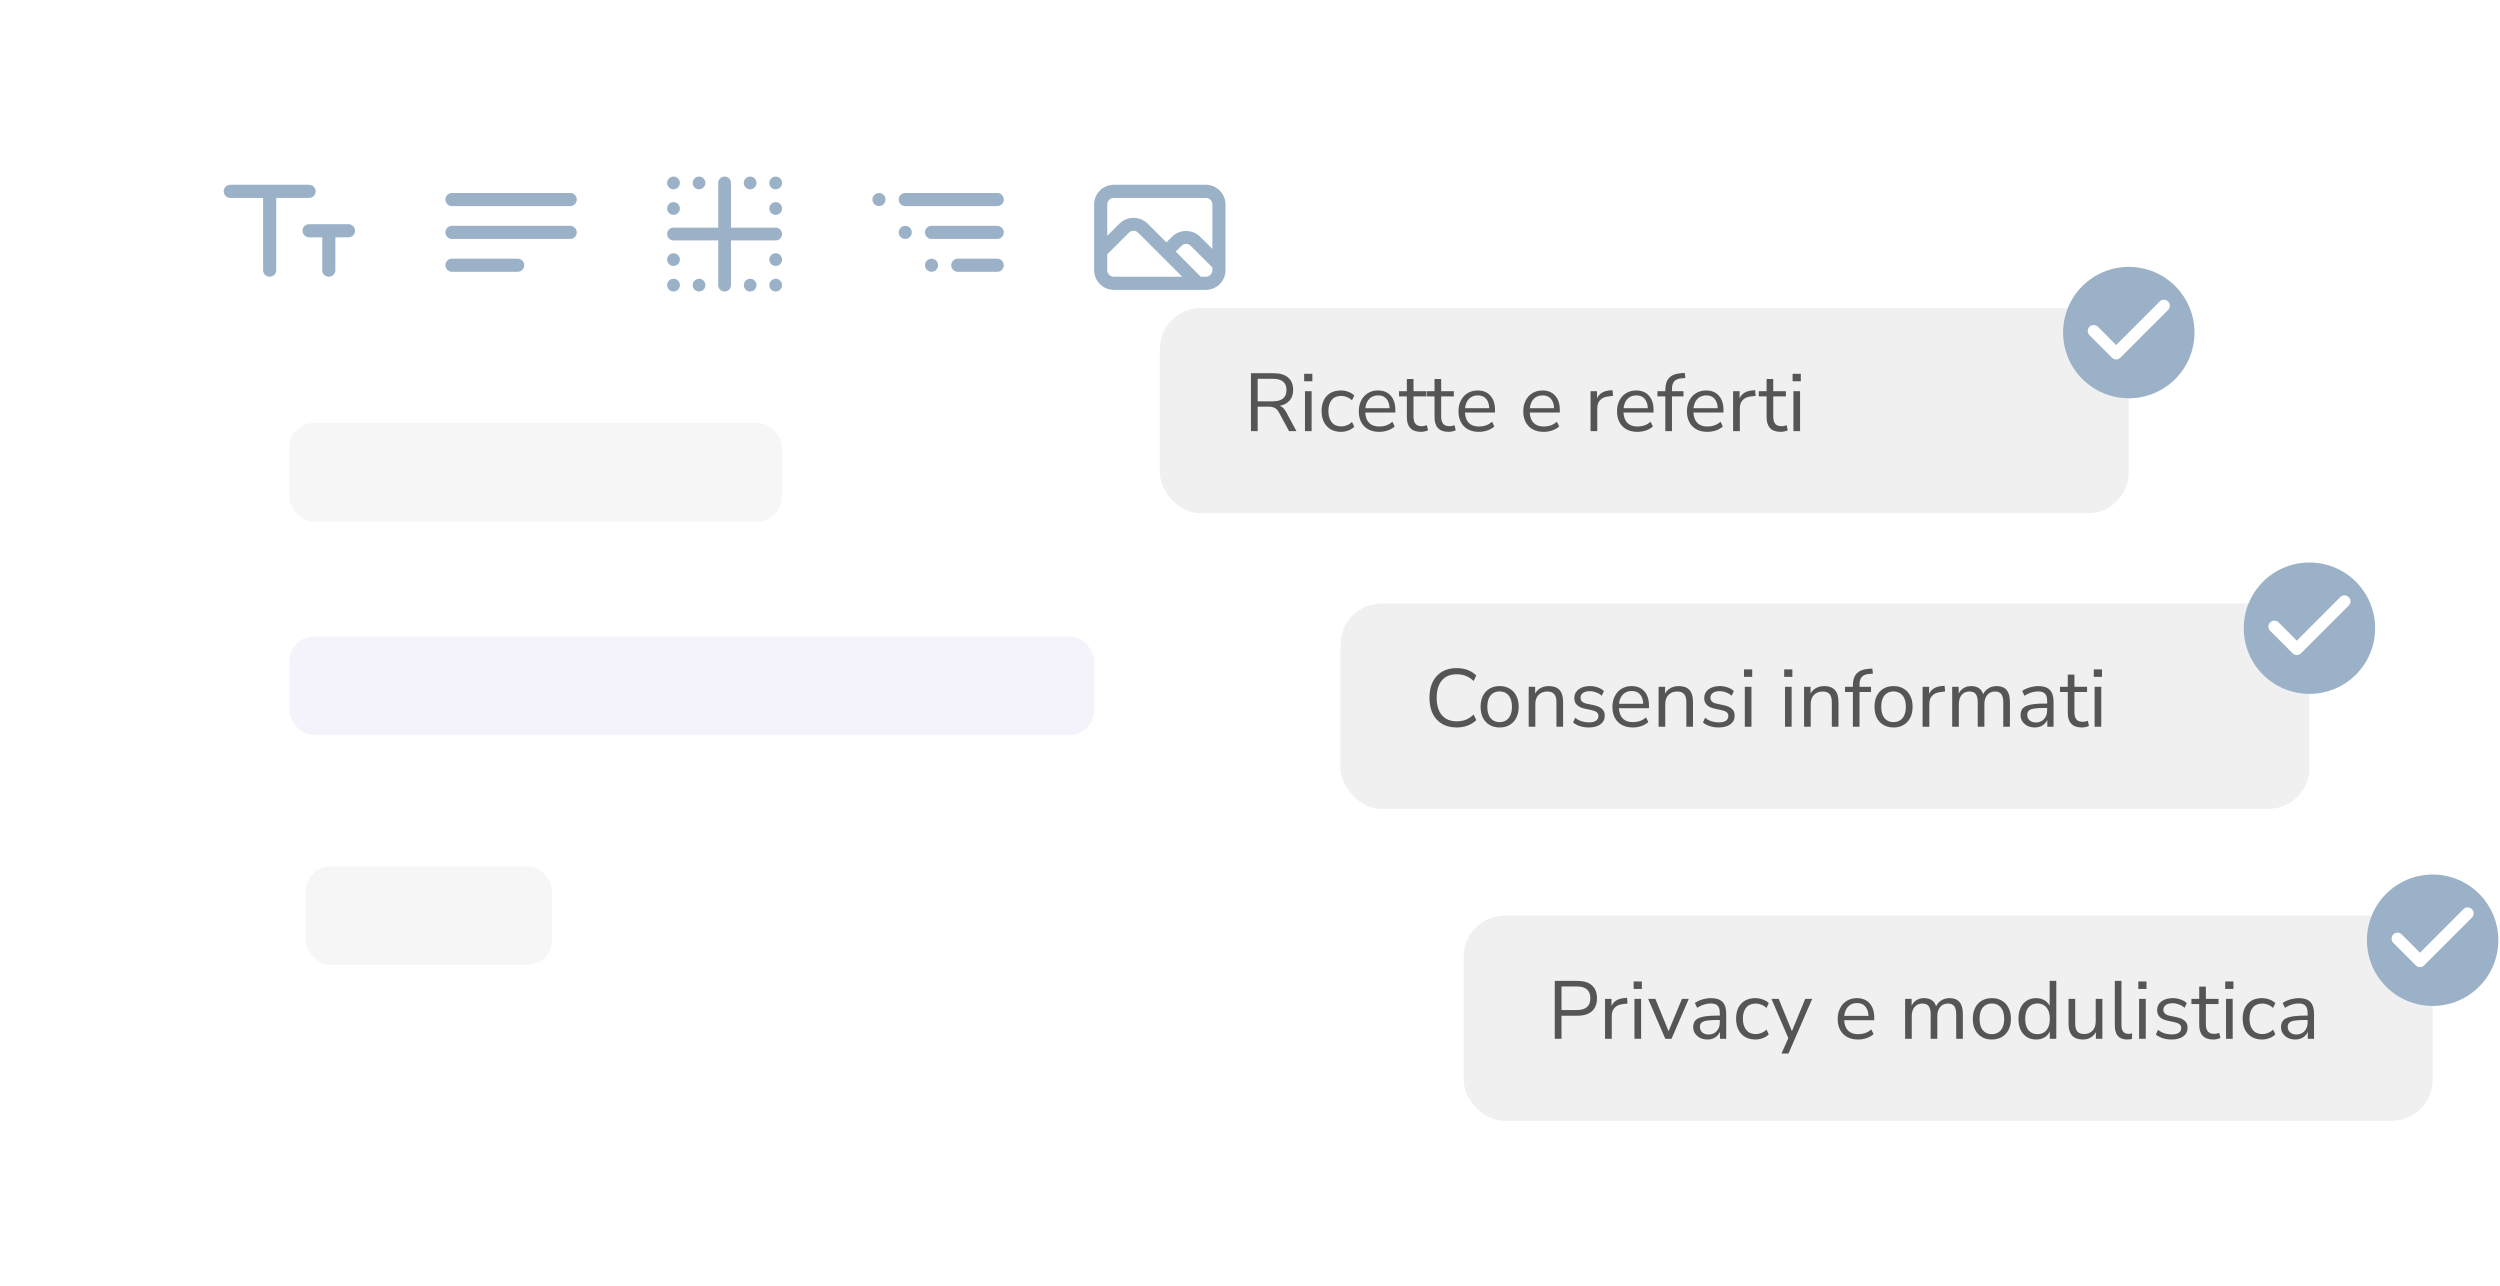 <svg width="274" height="141" viewBox="0 0 274 141" fill="none" xmlns="http://www.w3.org/2000/svg">
<g filter="url(#filter0_d_268_868)">
<rect x="11.916" y="8.55" width="138.6" height="117.9" rx="5.671" fill="white"/>
</g>
<g filter="url(#filter1_d_268_868)">
<rect x="146.916" y="65.25" width="106.2" height="22.5" rx="4.5" fill="#F0F0F0"/>
</g>
<path d="M159.648 79.731C159.024 79.731 158.49 79.599 158.046 79.335C157.602 79.071 157.26 78.696 157.02 78.21C156.786 77.724 156.669 77.145 156.669 76.473C156.669 75.807 156.786 75.231 157.02 74.745C157.26 74.259 157.602 73.884 158.046 73.62C158.49 73.356 159.024 73.224 159.648 73.224C160.086 73.224 160.488 73.293 160.854 73.431C161.226 73.569 161.541 73.77 161.799 74.034L161.511 74.637C161.235 74.379 160.947 74.193 160.647 74.079C160.353 73.959 160.026 73.899 159.666 73.899C158.952 73.899 158.406 74.124 158.028 74.574C157.65 75.024 157.461 75.657 157.461 76.473C157.461 77.295 157.65 77.931 158.028 78.381C158.406 78.831 158.952 79.056 159.666 79.056C160.026 79.056 160.353 78.999 160.647 78.885C160.947 78.765 161.235 78.576 161.511 78.318L161.799 78.921C161.541 79.179 161.226 79.38 160.854 79.524C160.488 79.662 160.086 79.731 159.648 79.731ZM164.361 79.731C163.935 79.731 163.566 79.638 163.254 79.452C162.942 79.266 162.699 79.005 162.525 78.669C162.357 78.327 162.273 77.925 162.273 77.463C162.273 77.001 162.357 76.602 162.525 76.266C162.699 75.924 162.942 75.66 163.254 75.474C163.566 75.288 163.935 75.195 164.361 75.195C164.781 75.195 165.147 75.288 165.459 75.474C165.777 75.66 166.02 75.924 166.188 76.266C166.362 76.602 166.449 77.001 166.449 77.463C166.449 77.925 166.362 78.327 166.188 78.669C166.02 79.005 165.777 79.266 165.459 79.452C165.147 79.638 164.781 79.731 164.361 79.731ZM164.361 79.146C164.769 79.146 165.096 79.002 165.342 78.714C165.588 78.42 165.711 78.003 165.711 77.463C165.711 76.917 165.588 76.5 165.342 76.212C165.096 75.924 164.769 75.78 164.361 75.78C163.947 75.78 163.617 75.924 163.371 76.212C163.131 76.5 163.011 76.917 163.011 77.463C163.011 78.003 163.131 78.42 163.371 78.714C163.617 79.002 163.947 79.146 164.361 79.146ZM167.544 79.65V75.276H168.255V76.023C168.399 75.747 168.603 75.54 168.867 75.402C169.131 75.264 169.428 75.195 169.758 75.195C170.796 75.195 171.315 75.771 171.315 76.923V79.65H170.586V76.968C170.586 76.56 170.505 76.263 170.343 76.077C170.187 75.885 169.935 75.789 169.587 75.789C169.185 75.789 168.864 75.915 168.624 76.167C168.39 76.413 168.273 76.743 168.273 77.157V79.65H167.544ZM174.136 79.731C173.794 79.731 173.47 79.683 173.164 79.587C172.858 79.491 172.606 79.356 172.408 79.182L172.642 78.669C172.858 78.843 173.095 78.972 173.353 79.056C173.617 79.134 173.884 79.173 174.154 79.173C174.496 79.173 174.754 79.11 174.928 78.984C175.102 78.858 175.189 78.687 175.189 78.471C175.189 78.303 175.132 78.171 175.018 78.075C174.904 77.973 174.724 77.895 174.478 77.841L173.659 77.661C172.915 77.499 172.543 77.115 172.543 76.509C172.543 76.113 172.699 75.795 173.011 75.555C173.329 75.315 173.743 75.195 174.253 75.195C174.553 75.195 174.838 75.243 175.108 75.339C175.384 75.429 175.612 75.564 175.792 75.744L175.549 76.257C175.375 76.095 175.171 75.972 174.937 75.888C174.709 75.798 174.481 75.753 174.253 75.753C173.917 75.753 173.662 75.819 173.488 75.951C173.314 76.083 173.227 76.257 173.227 76.473C173.227 76.809 173.449 77.025 173.893 77.121L174.712 77.292C175.096 77.376 175.387 77.511 175.585 77.697C175.783 77.877 175.882 78.123 175.882 78.435C175.882 78.837 175.723 79.155 175.405 79.389C175.087 79.617 174.664 79.731 174.136 79.731ZM178.964 79.731C178.274 79.731 177.728 79.53 177.326 79.128C176.924 78.72 176.723 78.168 176.723 77.472C176.723 77.022 176.813 76.626 176.993 76.284C177.173 75.936 177.419 75.669 177.731 75.483C178.049 75.291 178.415 75.195 178.829 75.195C179.423 75.195 179.888 75.387 180.224 75.771C180.56 76.149 180.728 76.671 180.728 77.337V77.616H177.434C177.458 78.114 177.602 78.495 177.866 78.759C178.13 79.017 178.496 79.146 178.964 79.146C179.228 79.146 179.48 79.107 179.72 79.029C179.96 78.945 180.188 78.81 180.404 78.624L180.656 79.137C180.458 79.323 180.206 79.47 179.9 79.578C179.594 79.68 179.282 79.731 178.964 79.731ZM178.847 75.735C178.433 75.735 178.106 75.864 177.866 76.122C177.626 76.38 177.485 76.719 177.443 77.139H180.098C180.08 76.695 179.963 76.35 179.747 76.104C179.537 75.858 179.237 75.735 178.847 75.735ZM181.783 79.65V75.276H182.494V76.023C182.638 75.747 182.842 75.54 183.106 75.402C183.37 75.264 183.667 75.195 183.997 75.195C185.035 75.195 185.554 75.771 185.554 76.923V79.65H184.825V76.968C184.825 76.56 184.744 76.263 184.582 76.077C184.426 75.885 184.174 75.789 183.826 75.789C183.424 75.789 183.103 75.915 182.863 76.167C182.629 76.413 182.512 76.743 182.512 77.157V79.65H181.783ZM188.374 79.731C188.032 79.731 187.708 79.683 187.402 79.587C187.096 79.491 186.844 79.356 186.646 79.182L186.88 78.669C187.096 78.843 187.333 78.972 187.591 79.056C187.855 79.134 188.122 79.173 188.392 79.173C188.734 79.173 188.992 79.11 189.166 78.984C189.34 78.858 189.427 78.687 189.427 78.471C189.427 78.303 189.37 78.171 189.256 78.075C189.142 77.973 188.962 77.895 188.716 77.841L187.897 77.661C187.153 77.499 186.781 77.115 186.781 76.509C186.781 76.113 186.937 75.795 187.249 75.555C187.567 75.315 187.981 75.195 188.491 75.195C188.791 75.195 189.076 75.243 189.346 75.339C189.622 75.429 189.85 75.564 190.03 75.744L189.787 76.257C189.613 76.095 189.409 75.972 189.175 75.888C188.947 75.798 188.719 75.753 188.491 75.753C188.155 75.753 187.9 75.819 187.726 75.951C187.552 76.083 187.465 76.257 187.465 76.473C187.465 76.809 187.687 77.025 188.131 77.121L188.95 77.292C189.334 77.376 189.625 77.511 189.823 77.697C190.021 77.877 190.12 78.123 190.12 78.435C190.12 78.837 189.961 79.155 189.643 79.389C189.325 79.617 188.902 79.731 188.374 79.731ZM191.141 74.187V73.368H192.041V74.187H191.141ZM191.231 79.65V75.276H191.96V79.65H191.231ZM195.544 74.187V73.368H196.444V74.187H195.544ZM195.634 79.65V75.276H196.363V79.65H195.634ZM197.726 79.65V75.276H198.437V76.023C198.581 75.747 198.785 75.54 199.049 75.402C199.313 75.264 199.61 75.195 199.94 75.195C200.978 75.195 201.497 75.771 201.497 76.923V79.65H200.768V76.968C200.768 76.56 200.687 76.263 200.525 76.077C200.369 75.885 200.117 75.789 199.769 75.789C199.367 75.789 199.046 75.915 198.806 76.167C198.572 76.413 198.455 76.743 198.455 77.157V79.65H197.726ZM203.075 79.65V75.843H202.211V75.276H203.075V75.123C203.075 74.541 203.219 74.1 203.507 73.8C203.801 73.5 204.251 73.332 204.857 73.296L205.208 73.278L205.271 73.836L204.857 73.863C204.485 73.893 204.215 74.004 204.047 74.196C203.885 74.388 203.804 74.667 203.804 75.033V75.276H205.064V75.843H203.804V79.65H203.075ZM207.533 79.731C207.107 79.731 206.738 79.638 206.426 79.452C206.114 79.266 205.871 79.005 205.697 78.669C205.529 78.327 205.445 77.925 205.445 77.463C205.445 77.001 205.529 76.602 205.697 76.266C205.871 75.924 206.114 75.66 206.426 75.474C206.738 75.288 207.107 75.195 207.533 75.195C207.953 75.195 208.319 75.288 208.631 75.474C208.949 75.66 209.192 75.924 209.36 76.266C209.534 76.602 209.621 77.001 209.621 77.463C209.621 77.925 209.534 78.327 209.36 78.669C209.192 79.005 208.949 79.266 208.631 79.452C208.319 79.638 207.953 79.731 207.533 79.731ZM207.533 79.146C207.941 79.146 208.268 79.002 208.514 78.714C208.76 78.42 208.883 78.003 208.883 77.463C208.883 76.917 208.76 76.5 208.514 76.212C208.268 75.924 207.941 75.78 207.533 75.78C207.119 75.78 206.789 75.924 206.543 76.212C206.303 76.5 206.183 76.917 206.183 77.463C206.183 78.003 206.303 78.42 206.543 78.714C206.789 79.002 207.119 79.146 207.533 79.146ZM210.716 79.65V75.276H211.427V76.059C211.661 75.531 212.141 75.24 212.867 75.186L213.128 75.159L213.182 75.789L212.723 75.843C212.309 75.879 211.994 76.011 211.778 76.239C211.562 76.461 211.454 76.767 211.454 77.157V79.65H210.716ZM213.96 79.65V75.276H214.671V76.014C214.803 75.75 214.986 75.549 215.22 75.411C215.454 75.267 215.727 75.195 216.039 75.195C216.723 75.195 217.161 75.492 217.353 76.086C217.485 75.81 217.68 75.594 217.938 75.438C218.196 75.276 218.493 75.195 218.829 75.195C219.801 75.195 220.287 75.771 220.287 76.923V79.65H219.558V76.959C219.558 76.557 219.486 76.263 219.342 76.077C219.204 75.885 218.973 75.789 218.649 75.789C218.295 75.789 218.013 75.915 217.803 76.167C217.593 76.419 217.488 76.755 217.488 77.175V79.65H216.759V76.959C216.759 76.557 216.687 76.263 216.543 76.077C216.405 75.885 216.174 75.789 215.85 75.789C215.49 75.789 215.205 75.915 214.995 76.167C214.791 76.419 214.689 76.755 214.689 77.175V79.65H213.96ZM223.027 79.731C222.727 79.731 222.457 79.674 222.217 79.56C221.983 79.44 221.797 79.278 221.659 79.074C221.521 78.87 221.452 78.642 221.452 78.39C221.452 78.072 221.533 77.82 221.695 77.634C221.863 77.448 222.136 77.316 222.514 77.238C222.898 77.154 223.42 77.112 224.08 77.112H224.368V76.833C224.368 76.461 224.29 76.194 224.134 76.032C223.984 75.864 223.741 75.78 223.405 75.78C223.141 75.78 222.886 75.819 222.64 75.897C222.394 75.969 222.142 76.089 221.884 76.257L221.632 75.726C221.86 75.564 222.136 75.435 222.46 75.339C222.79 75.243 223.105 75.195 223.405 75.195C223.969 75.195 224.386 75.333 224.656 75.609C224.932 75.885 225.07 76.314 225.07 76.896V79.65H224.386V78.894C224.272 79.152 224.095 79.356 223.855 79.506C223.621 79.656 223.345 79.731 223.027 79.731ZM223.144 79.182C223.504 79.182 223.798 79.059 224.026 78.813C224.254 78.561 224.368 78.243 224.368 77.859V77.589H224.089C223.603 77.589 223.219 77.613 222.937 77.661C222.661 77.703 222.466 77.781 222.352 77.895C222.244 78.003 222.19 78.153 222.19 78.345C222.19 78.591 222.274 78.792 222.442 78.948C222.616 79.104 222.85 79.182 223.144 79.182ZM228.177 79.731C227.661 79.731 227.274 79.596 227.016 79.326C226.758 79.05 226.629 78.654 226.629 78.138V75.843H225.774V75.276H226.629V73.935H227.358V75.276H228.744V75.843H227.358V78.066C227.358 78.408 227.43 78.669 227.574 78.849C227.718 79.023 227.952 79.11 228.276 79.11C228.372 79.11 228.468 79.098 228.564 79.074C228.66 79.05 228.747 79.026 228.825 79.002L228.951 79.56C228.873 79.602 228.759 79.641 228.609 79.677C228.459 79.713 228.315 79.731 228.177 79.731ZM229.479 74.187V73.368H230.379V74.187H229.479ZM229.569 79.65V75.276H230.298V79.65H229.569Z" fill="#555555"/>
<circle cx="253.116" cy="68.85" r="7.2" fill="#9AB1C8"/>
<path d="M257.41 65.439C257.35 65.379 257.279 65.332 257.201 65.299C257.123 65.267 257.04 65.25 256.955 65.25C256.871 65.25 256.787 65.267 256.709 65.299C256.631 65.332 256.56 65.379 256.5 65.439L251.73 70.217L249.725 68.206C249.663 68.146 249.59 68.099 249.51 68.068C249.43 68.036 249.345 68.021 249.259 68.022C249.173 68.024 249.088 68.042 249.01 68.076C248.931 68.111 248.859 68.16 248.8 68.222C248.74 68.284 248.693 68.357 248.662 68.437C248.63 68.516 248.615 68.602 248.616 68.688C248.618 68.774 248.636 68.859 248.67 68.937C248.704 69.016 248.754 69.088 248.816 69.147L251.275 71.606C251.334 71.666 251.405 71.714 251.483 71.746C251.561 71.779 251.645 71.796 251.73 71.796C251.814 71.796 251.898 71.779 251.976 71.746C252.054 71.714 252.125 71.666 252.184 71.606L257.41 66.381C257.475 66.321 257.527 66.248 257.562 66.167C257.598 66.086 257.616 65.998 257.616 65.91C257.616 65.822 257.598 65.734 257.562 65.653C257.527 65.572 257.475 65.499 257.41 65.439Z" fill="white"/>
<g filter="url(#filter2_d_268_868)">
<rect x="127.116" y="32.85" width="106.2" height="22.5" rx="4.5" fill="#F0F0F0"/>
</g>
<path d="M137.103 47.25V40.905H139.614C140.298 40.905 140.82 41.064 141.18 41.382C141.546 41.7 141.729 42.153 141.729 42.741C141.729 43.209 141.6 43.593 141.342 43.893C141.09 44.193 140.73 44.388 140.262 44.478C140.538 44.574 140.775 44.808 140.973 45.18L142.089 47.25H141.279L140.181 45.216C140.043 44.964 139.884 44.793 139.704 44.703C139.524 44.613 139.287 44.568 138.993 44.568H137.841V47.25H137.103ZM137.841 43.983H139.506C140.502 43.983 141 43.569 141 42.741C141 41.925 140.502 41.517 139.506 41.517H137.841V43.983ZM142.935 41.787V40.968H143.835V41.787H142.935ZM143.025 47.25V42.876H143.754V47.25H143.025ZM146.97 47.331C146.532 47.331 146.154 47.238 145.836 47.052C145.518 46.86 145.272 46.593 145.098 46.251C144.93 45.903 144.846 45.498 144.846 45.036C144.846 44.34 145.035 43.794 145.413 43.398C145.791 42.996 146.31 42.795 146.97 42.795C147.24 42.795 147.507 42.843 147.771 42.939C148.035 43.035 148.254 43.17 148.428 43.344L148.176 43.875C148.002 43.707 147.81 43.584 147.6 43.506C147.396 43.428 147.201 43.389 147.015 43.389C146.559 43.389 146.208 43.533 145.962 43.821C145.716 44.103 145.593 44.511 145.593 45.045C145.593 45.567 145.716 45.981 145.962 46.287C146.208 46.587 146.559 46.737 147.015 46.737C147.201 46.737 147.396 46.698 147.6 46.62C147.81 46.542 148.002 46.416 148.176 46.242L148.428 46.773C148.254 46.947 148.032 47.085 147.762 47.187C147.498 47.283 147.234 47.331 146.97 47.331ZM151.165 47.331C150.475 47.331 149.929 47.13 149.527 46.728C149.125 46.32 148.924 45.768 148.924 45.072C148.924 44.622 149.014 44.226 149.194 43.884C149.374 43.536 149.62 43.269 149.932 43.083C150.25 42.891 150.616 42.795 151.03 42.795C151.624 42.795 152.089 42.987 152.425 43.371C152.761 43.749 152.929 44.271 152.929 44.937V45.216H149.635C149.659 45.714 149.803 46.095 150.067 46.359C150.331 46.617 150.697 46.746 151.165 46.746C151.429 46.746 151.681 46.707 151.921 46.629C152.161 46.545 152.389 46.41 152.605 46.224L152.857 46.737C152.659 46.923 152.407 47.07 152.101 47.178C151.795 47.28 151.483 47.331 151.165 47.331ZM151.048 43.335C150.634 43.335 150.307 43.464 150.067 43.722C149.827 43.98 149.686 44.319 149.644 44.739H152.299C152.281 44.295 152.164 43.95 151.948 43.704C151.738 43.458 151.438 43.335 151.048 43.335ZM155.74 47.331C155.224 47.331 154.837 47.196 154.579 46.926C154.321 46.65 154.192 46.254 154.192 45.738V43.443H153.337V42.876H154.192V41.535H154.921V42.876H156.307V43.443H154.921V45.666C154.921 46.008 154.993 46.269 155.137 46.449C155.281 46.623 155.515 46.71 155.839 46.71C155.935 46.71 156.031 46.698 156.127 46.674C156.223 46.65 156.31 46.626 156.388 46.602L156.514 47.16C156.436 47.202 156.322 47.241 156.172 47.277C156.022 47.313 155.878 47.331 155.74 47.331ZM158.772 47.331C158.256 47.331 157.869 47.196 157.611 46.926C157.353 46.65 157.224 46.254 157.224 45.738V43.443H156.369V42.876H157.224V41.535H157.953V42.876H159.339V43.443H157.953V45.666C157.953 46.008 158.025 46.269 158.169 46.449C158.313 46.623 158.547 46.71 158.871 46.71C158.967 46.71 159.063 46.698 159.159 46.674C159.255 46.65 159.342 46.626 159.42 46.602L159.546 47.16C159.468 47.202 159.354 47.241 159.204 47.277C159.054 47.313 158.91 47.331 158.772 47.331ZM162.09 47.331C161.4 47.331 160.854 47.13 160.452 46.728C160.05 46.32 159.849 45.768 159.849 45.072C159.849 44.622 159.939 44.226 160.119 43.884C160.299 43.536 160.545 43.269 160.857 43.083C161.175 42.891 161.541 42.795 161.955 42.795C162.549 42.795 163.014 42.987 163.35 43.371C163.686 43.749 163.854 44.271 163.854 44.937V45.216H160.56C160.584 45.714 160.728 46.095 160.992 46.359C161.256 46.617 161.622 46.746 162.09 46.746C162.354 46.746 162.606 46.707 162.846 46.629C163.086 46.545 163.314 46.41 163.53 46.224L163.782 46.737C163.584 46.923 163.332 47.07 163.026 47.178C162.72 47.28 162.408 47.331 162.09 47.331ZM161.973 43.335C161.559 43.335 161.232 43.464 160.992 43.722C160.752 43.98 160.611 44.319 160.569 44.739H163.224C163.206 44.295 163.089 43.95 162.873 43.704C162.663 43.458 162.363 43.335 161.973 43.335ZM169.192 47.331C168.502 47.331 167.956 47.13 167.554 46.728C167.152 46.32 166.951 45.768 166.951 45.072C166.951 44.622 167.041 44.226 167.221 43.884C167.401 43.536 167.647 43.269 167.959 43.083C168.277 42.891 168.643 42.795 169.057 42.795C169.651 42.795 170.116 42.987 170.452 43.371C170.788 43.749 170.956 44.271 170.956 44.937V45.216H167.662C167.686 45.714 167.83 46.095 168.094 46.359C168.358 46.617 168.724 46.746 169.192 46.746C169.456 46.746 169.708 46.707 169.948 46.629C170.188 46.545 170.416 46.41 170.632 46.224L170.884 46.737C170.686 46.923 170.434 47.07 170.128 47.178C169.822 47.28 169.51 47.331 169.192 47.331ZM169.075 43.335C168.661 43.335 168.334 43.464 168.094 43.722C167.854 43.98 167.713 44.319 167.671 44.739H170.326C170.308 44.295 170.191 43.95 169.975 43.704C169.765 43.458 169.465 43.335 169.075 43.335ZM174.322 47.25V42.876H175.033V43.659C175.267 43.131 175.747 42.84 176.473 42.786L176.734 42.759L176.788 43.389L176.329 43.443C175.915 43.479 175.6 43.611 175.384 43.839C175.168 44.061 175.06 44.367 175.06 44.757V47.25H174.322ZM179.466 47.331C178.776 47.331 178.23 47.13 177.828 46.728C177.426 46.32 177.225 45.768 177.225 45.072C177.225 44.622 177.315 44.226 177.495 43.884C177.675 43.536 177.921 43.269 178.233 43.083C178.551 42.891 178.917 42.795 179.331 42.795C179.925 42.795 180.39 42.987 180.726 43.371C181.062 43.749 181.23 44.271 181.23 44.937V45.216H177.936C177.96 45.714 178.104 46.095 178.368 46.359C178.632 46.617 178.998 46.746 179.466 46.746C179.73 46.746 179.982 46.707 180.222 46.629C180.462 46.545 180.69 46.41 180.906 46.224L181.158 46.737C180.96 46.923 180.708 47.07 180.402 47.178C180.096 47.28 179.784 47.331 179.466 47.331ZM179.349 43.335C178.935 43.335 178.608 43.464 178.368 43.722C178.128 43.98 177.987 44.319 177.945 44.739H180.6C180.582 44.295 180.465 43.95 180.249 43.704C180.039 43.458 179.739 43.335 179.349 43.335ZM182.519 47.25V43.443H181.655V42.876H182.519V42.723C182.519 42.141 182.663 41.7 182.951 41.4C183.245 41.1 183.695 40.932 184.301 40.896L184.652 40.878L184.715 41.436L184.301 41.463C183.929 41.493 183.659 41.604 183.491 41.796C183.329 41.988 183.248 42.267 183.248 42.633V42.876H184.508V43.443H183.248V47.25H182.519ZM187.13 47.331C186.44 47.331 185.894 47.13 185.492 46.728C185.09 46.32 184.889 45.768 184.889 45.072C184.889 44.622 184.979 44.226 185.159 43.884C185.339 43.536 185.585 43.269 185.897 43.083C186.215 42.891 186.581 42.795 186.995 42.795C187.589 42.795 188.054 42.987 188.39 43.371C188.726 43.749 188.894 44.271 188.894 44.937V45.216H185.6C185.624 45.714 185.768 46.095 186.032 46.359C186.296 46.617 186.662 46.746 187.13 46.746C187.394 46.746 187.646 46.707 187.886 46.629C188.126 46.545 188.354 46.41 188.57 46.224L188.822 46.737C188.624 46.923 188.372 47.07 188.066 47.178C187.76 47.28 187.448 47.331 187.13 47.331ZM187.013 43.335C186.599 43.335 186.272 43.464 186.032 43.722C185.792 43.98 185.651 44.319 185.609 44.739H188.264C188.246 44.295 188.129 43.95 187.913 43.704C187.703 43.458 187.403 43.335 187.013 43.335ZM189.949 47.25V42.876H190.66V43.659C190.894 43.131 191.374 42.84 192.1 42.786L192.361 42.759L192.415 43.389L191.956 43.443C191.542 43.479 191.227 43.611 191.011 43.839C190.795 44.061 190.687 44.367 190.687 44.757V47.25H189.949ZM195.167 47.331C194.651 47.331 194.264 47.196 194.006 46.926C193.748 46.65 193.619 46.254 193.619 45.738V43.443H192.764V42.876H193.619V41.535H194.348V42.876H195.734V43.443H194.348V45.666C194.348 46.008 194.42 46.269 194.564 46.449C194.708 46.623 194.942 46.71 195.266 46.71C195.362 46.71 195.458 46.698 195.554 46.674C195.65 46.65 195.737 46.626 195.815 46.602L195.941 47.16C195.863 47.202 195.749 47.241 195.599 47.277C195.449 47.313 195.305 47.331 195.167 47.331ZM196.469 41.787V40.968H197.369V41.787H196.469ZM196.559 47.25V42.876H197.288V47.25H196.559Z" fill="#555555"/>
<circle cx="233.316" cy="36.45" r="7.2" fill="#9AB1C8"/>
<path d="M237.61 33.039C237.55 32.979 237.479 32.932 237.401 32.899C237.323 32.867 237.24 32.85 237.155 32.85C237.071 32.85 236.987 32.867 236.909 32.899C236.831 32.932 236.76 32.979 236.7 33.039L231.929 37.817L229.925 35.806C229.863 35.746 229.79 35.699 229.71 35.668C229.63 35.636 229.545 35.621 229.459 35.622C229.373 35.624 229.288 35.642 229.209 35.676C229.131 35.711 229.059 35.76 229 35.822C228.94 35.883 228.893 35.956 228.861 36.036C228.83 36.116 228.815 36.202 228.816 36.288C228.818 36.374 228.836 36.459 228.87 36.537C228.904 36.616 228.954 36.687 229.016 36.747L231.475 39.206C231.534 39.266 231.605 39.314 231.683 39.346C231.761 39.379 231.845 39.396 231.929 39.396C232.014 39.396 232.098 39.379 232.176 39.346C232.254 39.314 232.325 39.266 232.384 39.206L237.61 33.981C237.675 33.921 237.727 33.848 237.762 33.767C237.798 33.686 237.816 33.598 237.816 33.51C237.816 33.422 237.798 33.334 237.762 33.253C237.727 33.172 237.675 33.099 237.61 33.039Z" fill="white"/>
<g filter="url(#filter3_d_268_868)">
<rect x="160.416" y="99.45" width="106.2" height="22.5" rx="4.5" fill="#F0F0F0"/>
</g>
<path d="M170.403 113.85V107.505H172.914C173.598 107.505 174.12 107.67 174.48 108C174.846 108.33 175.029 108.801 175.029 109.413C175.029 110.019 174.846 110.49 174.48 110.826C174.12 111.156 173.598 111.321 172.914 111.321H171.141V113.85H170.403ZM171.141 110.7H172.824C173.808 110.7 174.3 110.271 174.3 109.413C174.3 108.549 173.808 108.117 172.824 108.117H171.141V110.7ZM175.912 113.85V109.476H176.623V110.259C176.857 109.731 177.337 109.44 178.063 109.386L178.324 109.359L178.378 109.989L177.919 110.043C177.505 110.079 177.19 110.211 176.974 110.439C176.758 110.661 176.65 110.967 176.65 111.357V113.85H175.912ZM179.047 108.387V107.568H179.947V108.387H179.047ZM179.137 113.85V109.476H179.866V113.85H179.137ZM182.516 113.85L180.635 109.476H181.427L182.876 113.022L184.343 109.476H185.09L183.2 113.85H182.516ZM187.15 113.931C186.85 113.931 186.58 113.874 186.34 113.76C186.106 113.64 185.92 113.478 185.782 113.274C185.644 113.07 185.575 112.842 185.575 112.59C185.575 112.272 185.656 112.02 185.818 111.834C185.986 111.648 186.259 111.516 186.637 111.438C187.021 111.354 187.543 111.312 188.203 111.312H188.491V111.033C188.491 110.661 188.413 110.394 188.257 110.232C188.107 110.064 187.864 109.98 187.528 109.98C187.264 109.98 187.009 110.019 186.763 110.097C186.517 110.169 186.265 110.289 186.007 110.457L185.755 109.926C185.983 109.764 186.259 109.635 186.583 109.539C186.913 109.443 187.228 109.395 187.528 109.395C188.092 109.395 188.509 109.533 188.779 109.809C189.055 110.085 189.193 110.514 189.193 111.096V113.85H188.509V113.094C188.395 113.352 188.218 113.556 187.978 113.706C187.744 113.856 187.468 113.931 187.15 113.931ZM187.267 113.382C187.627 113.382 187.921 113.259 188.149 113.013C188.377 112.761 188.491 112.443 188.491 112.059V111.789H188.212C187.726 111.789 187.342 111.813 187.06 111.861C186.784 111.903 186.589 111.981 186.475 112.095C186.367 112.203 186.313 112.353 186.313 112.545C186.313 112.791 186.397 112.992 186.565 113.148C186.739 113.304 186.973 113.382 187.267 113.382ZM192.399 113.931C191.961 113.931 191.583 113.838 191.265 113.652C190.947 113.46 190.701 113.193 190.527 112.851C190.359 112.503 190.275 112.098 190.275 111.636C190.275 110.94 190.464 110.394 190.842 109.998C191.22 109.596 191.739 109.395 192.399 109.395C192.669 109.395 192.936 109.443 193.2 109.539C193.464 109.635 193.683 109.77 193.857 109.944L193.605 110.475C193.431 110.307 193.239 110.184 193.029 110.106C192.825 110.028 192.63 109.989 192.444 109.989C191.988 109.989 191.637 110.133 191.391 110.421C191.145 110.703 191.022 111.111 191.022 111.645C191.022 112.167 191.145 112.581 191.391 112.887C191.637 113.187 191.988 113.337 192.444 113.337C192.63 113.337 192.825 113.298 193.029 113.22C193.239 113.142 193.431 113.016 193.605 112.842L193.857 113.373C193.683 113.547 193.461 113.685 193.191 113.787C192.927 113.883 192.663 113.931 192.399 113.931ZM195.25 115.47L195.998 113.778L194.153 109.476H194.945L196.394 113.022L197.852 109.476H198.617L196.016 115.47H195.25ZM203.652 113.931C202.962 113.931 202.416 113.73 202.014 113.328C201.612 112.92 201.411 112.368 201.411 111.672C201.411 111.222 201.501 110.826 201.681 110.484C201.861 110.136 202.107 109.869 202.419 109.683C202.737 109.491 203.103 109.395 203.517 109.395C204.111 109.395 204.576 109.587 204.912 109.971C205.248 110.349 205.416 110.871 205.416 111.537V111.816H202.122C202.146 112.314 202.29 112.695 202.554 112.959C202.818 113.217 203.184 113.346 203.652 113.346C203.916 113.346 204.168 113.307 204.408 113.229C204.648 113.145 204.876 113.01 205.092 112.824L205.344 113.337C205.146 113.523 204.894 113.67 204.588 113.778C204.282 113.88 203.97 113.931 203.652 113.931ZM203.535 109.935C203.121 109.935 202.794 110.064 202.554 110.322C202.314 110.58 202.173 110.919 202.131 111.339H204.786C204.768 110.895 204.651 110.55 204.435 110.304C204.225 110.058 203.925 109.935 203.535 109.935ZM208.801 113.85V109.476H209.512V110.214C209.644 109.95 209.827 109.749 210.061 109.611C210.295 109.467 210.568 109.395 210.88 109.395C211.564 109.395 212.002 109.692 212.194 110.286C212.326 110.01 212.521 109.794 212.779 109.638C213.037 109.476 213.334 109.395 213.67 109.395C214.642 109.395 215.128 109.971 215.128 111.123V113.85H214.399V111.159C214.399 110.757 214.327 110.463 214.183 110.277C214.045 110.085 213.814 109.989 213.49 109.989C213.136 109.989 212.854 110.115 212.644 110.367C212.434 110.619 212.329 110.955 212.329 111.375V113.85H211.6V111.159C211.6 110.757 211.528 110.463 211.384 110.277C211.246 110.085 211.015 109.989 210.691 109.989C210.331 109.989 210.046 110.115 209.836 110.367C209.632 110.619 209.53 110.955 209.53 111.375V113.85H208.801ZM218.309 113.931C217.883 113.931 217.514 113.838 217.202 113.652C216.89 113.466 216.647 113.205 216.473 112.869C216.305 112.527 216.221 112.125 216.221 111.663C216.221 111.201 216.305 110.802 216.473 110.466C216.647 110.124 216.89 109.86 217.202 109.674C217.514 109.488 217.883 109.395 218.309 109.395C218.729 109.395 219.095 109.488 219.407 109.674C219.725 109.86 219.968 110.124 220.136 110.466C220.31 110.802 220.397 111.201 220.397 111.663C220.397 112.125 220.31 112.527 220.136 112.869C219.968 113.205 219.725 113.466 219.407 113.652C219.095 113.838 218.729 113.931 218.309 113.931ZM218.309 113.346C218.717 113.346 219.044 113.202 219.29 112.914C219.536 112.62 219.659 112.203 219.659 111.663C219.659 111.117 219.536 110.7 219.29 110.412C219.044 110.124 218.717 109.98 218.309 109.98C217.895 109.98 217.565 110.124 217.319 110.412C217.079 110.7 216.959 111.117 216.959 111.663C216.959 112.203 217.079 112.62 217.319 112.914C217.565 113.202 217.895 113.346 218.309 113.346ZM223.157 113.931C222.767 113.931 222.425 113.838 222.131 113.652C221.843 113.466 221.618 113.205 221.456 112.869C221.3 112.527 221.222 112.125 221.222 111.663C221.222 111.195 221.3 110.793 221.456 110.457C221.618 110.115 221.843 109.854 222.131 109.674C222.425 109.488 222.767 109.395 223.157 109.395C223.499 109.395 223.799 109.47 224.057 109.62C224.321 109.77 224.516 109.977 224.642 110.241V107.505H225.371V113.85H224.66V113.049C224.534 113.325 224.339 113.541 224.075 113.697C223.811 113.853 223.505 113.931 223.157 113.931ZM223.31 113.346C223.718 113.346 224.045 113.202 224.291 112.914C224.537 112.62 224.66 112.203 224.66 111.663C224.66 111.117 224.537 110.7 224.291 110.412C224.045 110.124 223.718 109.98 223.31 109.98C222.896 109.98 222.566 110.124 222.32 110.412C222.08 110.7 221.96 111.117 221.96 111.663C221.96 112.203 222.08 112.62 222.32 112.914C222.566 113.202 222.896 113.346 223.31 113.346ZM228.287 113.931C227.237 113.931 226.712 113.352 226.712 112.194V109.476H227.441V112.185C227.441 112.575 227.519 112.863 227.675 113.049C227.837 113.235 228.089 113.328 228.431 113.328C228.803 113.328 229.106 113.205 229.34 112.959C229.574 112.707 229.691 112.374 229.691 111.96V109.476H230.42V113.85H229.709V113.112C229.571 113.376 229.376 113.58 229.124 113.724C228.878 113.862 228.599 113.931 228.287 113.931ZM233.125 113.931C232.681 113.931 232.345 113.802 232.117 113.544C231.895 113.28 231.784 112.899 231.784 112.401V107.505H232.513V112.347C232.513 112.989 232.768 113.31 233.278 113.31C233.428 113.31 233.563 113.292 233.683 113.256L233.665 113.868C233.479 113.91 233.299 113.931 233.125 113.931ZM234.357 108.387V107.568H235.257V108.387H234.357ZM234.447 113.85V109.476H235.176V113.85H234.447ZM238.014 113.931C237.672 113.931 237.348 113.883 237.042 113.787C236.736 113.691 236.484 113.556 236.286 113.382L236.52 112.869C236.736 113.043 236.973 113.172 237.231 113.256C237.495 113.334 237.762 113.373 238.032 113.373C238.374 113.373 238.632 113.31 238.806 113.184C238.98 113.058 239.067 112.887 239.067 112.671C239.067 112.503 239.01 112.371 238.896 112.275C238.782 112.173 238.602 112.095 238.356 112.041L237.537 111.861C236.793 111.699 236.421 111.315 236.421 110.709C236.421 110.313 236.577 109.995 236.889 109.755C237.207 109.515 237.621 109.395 238.131 109.395C238.431 109.395 238.716 109.443 238.986 109.539C239.262 109.629 239.49 109.764 239.67 109.944L239.427 110.457C239.253 110.295 239.049 110.172 238.815 110.088C238.587 109.998 238.359 109.953 238.131 109.953C237.795 109.953 237.54 110.019 237.366 110.151C237.192 110.283 237.105 110.457 237.105 110.673C237.105 111.009 237.327 111.225 237.771 111.321L238.59 111.492C238.974 111.576 239.265 111.711 239.463 111.897C239.661 112.077 239.76 112.323 239.76 112.635C239.76 113.037 239.601 113.355 239.283 113.589C238.965 113.817 238.542 113.931 238.014 113.931ZM242.583 113.931C242.067 113.931 241.68 113.796 241.422 113.526C241.164 113.25 241.035 112.854 241.035 112.338V110.043H240.18V109.476H241.035V108.135H241.764V109.476H243.15V110.043H241.764V112.266C241.764 112.608 241.836 112.869 241.98 113.049C242.124 113.223 242.358 113.31 242.682 113.31C242.778 113.31 242.874 113.298 242.97 113.274C243.066 113.25 243.153 113.226 243.231 113.202L243.357 113.76C243.279 113.802 243.165 113.841 243.015 113.877C242.865 113.913 242.721 113.931 242.583 113.931ZM243.884 108.387V107.568H244.784V108.387H243.884ZM243.974 113.85V109.476H244.703V113.85H243.974ZM247.92 113.931C247.482 113.931 247.104 113.838 246.786 113.652C246.468 113.46 246.222 113.193 246.048 112.851C245.88 112.503 245.796 112.098 245.796 111.636C245.796 110.94 245.985 110.394 246.363 109.998C246.741 109.596 247.26 109.395 247.92 109.395C248.19 109.395 248.457 109.443 248.721 109.539C248.985 109.635 249.204 109.77 249.378 109.944L249.126 110.475C248.952 110.307 248.76 110.184 248.55 110.106C248.346 110.028 248.151 109.989 247.965 109.989C247.509 109.989 247.158 110.133 246.912 110.421C246.666 110.703 246.543 111.111 246.543 111.645C246.543 112.167 246.666 112.581 246.912 112.887C247.158 113.187 247.509 113.337 247.965 113.337C248.151 113.337 248.346 113.298 248.55 113.22C248.76 113.142 248.952 113.016 249.126 112.842L249.378 113.373C249.204 113.547 248.982 113.685 248.712 113.787C248.448 113.883 248.184 113.931 247.92 113.931ZM251.574 113.931C251.274 113.931 251.004 113.874 250.764 113.76C250.53 113.64 250.344 113.478 250.206 113.274C250.068 113.07 249.999 112.842 249.999 112.59C249.999 112.272 250.08 112.02 250.242 111.834C250.41 111.648 250.683 111.516 251.061 111.438C251.445 111.354 251.967 111.312 252.627 111.312H252.915V111.033C252.915 110.661 252.837 110.394 252.681 110.232C252.531 110.064 252.288 109.98 251.952 109.98C251.688 109.98 251.433 110.019 251.187 110.097C250.941 110.169 250.689 110.289 250.431 110.457L250.179 109.926C250.407 109.764 250.683 109.635 251.007 109.539C251.337 109.443 251.652 109.395 251.952 109.395C252.516 109.395 252.933 109.533 253.203 109.809C253.479 110.085 253.617 110.514 253.617 111.096V113.85H252.933V113.094C252.819 113.352 252.642 113.556 252.402 113.706C252.168 113.856 251.892 113.931 251.574 113.931ZM251.691 113.382C252.051 113.382 252.345 113.259 252.573 113.013C252.801 112.761 252.915 112.443 252.915 112.059V111.789H252.636C252.15 111.789 251.766 111.813 251.484 111.861C251.208 111.903 251.013 111.981 250.899 112.095C250.791 112.203 250.737 112.353 250.737 112.545C250.737 112.791 250.821 112.992 250.989 113.148C251.163 113.304 251.397 113.382 251.691 113.382Z" fill="#555555"/>
<circle cx="266.616" cy="103.05" r="7.2" fill="#9AB1C8"/>
<path d="M270.91 99.639C270.85 99.579 270.779 99.532 270.701 99.499C270.623 99.467 270.54 99.45 270.455 99.45C270.371 99.45 270.287 99.467 270.209 99.499C270.131 99.532 270.06 99.579 270 99.639L265.23 104.417L263.225 102.406C263.163 102.346 263.09 102.299 263.01 102.268C262.93 102.236 262.845 102.221 262.759 102.222C262.673 102.224 262.588 102.242 262.51 102.276C262.431 102.311 262.359 102.36 262.3 102.422C262.24 102.484 262.193 102.557 262.162 102.637C262.13 102.716 262.115 102.802 262.116 102.888C262.118 102.974 262.136 103.058 262.17 103.137C262.204 103.216 262.254 103.287 262.316 103.347L264.775 105.806C264.834 105.866 264.905 105.914 264.983 105.946C265.061 105.979 265.145 105.996 265.23 105.996C265.314 105.996 265.398 105.979 265.476 105.946C265.554 105.914 265.625 105.866 265.684 105.806L270.91 100.581C270.975 100.521 271.027 100.448 271.062 100.367C271.098 100.286 271.116 100.198 271.116 100.11C271.116 100.022 271.098 99.934 271.062 99.853C271.027 99.772 270.975 99.699 270.91 99.639Z" fill="white"/>
<path d="M132.156 20.25H122.076C121.503 20.25 120.954 20.477 120.549 20.883C120.144 21.288 119.916 21.837 119.916 22.41V29.61C119.916 30.183 120.144 30.732 120.549 31.137C120.954 31.542 121.503 31.77 122.076 31.77H132.156C132.729 31.77 133.278 31.542 133.683 31.137C134.088 30.732 134.316 30.183 134.316 29.61V22.41C134.316 21.837 134.088 21.288 133.683 20.883C133.278 20.477 132.729 20.25 132.156 20.25ZM122.076 30.33C121.885 30.33 121.702 30.254 121.567 30.119C121.432 29.984 121.356 29.801 121.356 29.61V27.867L123.732 25.499C123.867 25.367 124.048 25.293 124.236 25.293C124.424 25.293 124.605 25.367 124.74 25.499L129.571 30.33H122.076ZM132.876 29.61C132.876 29.801 132.8 29.984 132.665 30.119C132.53 30.254 132.347 30.33 132.156 30.33H131.602L128.858 27.572L129.492 26.939C129.627 26.807 129.808 26.733 129.996 26.733C130.184 26.733 130.365 26.807 130.5 26.939L132.876 29.307V29.61ZM132.876 27.277L131.522 25.931C131.112 25.536 130.565 25.316 129.996 25.316C129.427 25.316 128.88 25.536 128.47 25.931L127.836 26.564L125.762 24.491C125.352 24.096 124.805 23.876 124.236 23.876C123.667 23.876 123.12 24.096 122.71 24.491L121.356 25.837V22.41C121.356 22.219 121.432 22.036 121.567 21.901C121.702 21.766 121.885 21.69 122.076 21.69H132.156C132.347 21.69 132.53 21.766 132.665 21.901C132.8 22.036 132.876 22.219 132.876 22.41V27.277Z" fill="#9AB1C8"/>
<path d="M34.596 20.97C34.596 20.779 34.52 20.596 34.385 20.461C34.25 20.326 34.067 20.25 33.876 20.25H25.236C25.045 20.25 24.862 20.326 24.727 20.461C24.592 20.596 24.516 20.779 24.516 20.97C24.516 21.161 24.592 21.344 24.727 21.479C24.862 21.614 25.045 21.69 25.236 21.69H28.836V29.61C28.836 29.801 28.912 29.984 29.047 30.119C29.182 30.254 29.365 30.33 29.556 30.33C29.747 30.33 29.93 30.254 30.065 30.119C30.2 29.984 30.276 29.801 30.276 29.61V21.69H33.876C34.067 21.69 34.25 21.614 34.385 21.479C34.52 21.344 34.596 21.161 34.596 20.97ZM38.196 24.57H33.876C33.685 24.57 33.502 24.646 33.367 24.781C33.232 24.916 33.156 25.099 33.156 25.29C33.156 25.481 33.232 25.664 33.367 25.799C33.502 25.934 33.685 26.01 33.876 26.01H35.316V29.61C35.316 29.801 35.392 29.984 35.527 30.119C35.662 30.254 35.845 30.33 36.036 30.33C36.227 30.33 36.41 30.254 36.545 30.119C36.68 29.984 36.756 29.801 36.756 29.61V26.01H38.196C38.387 26.01 38.57 25.934 38.705 25.799C38.84 25.664 38.916 25.481 38.916 25.29C38.916 25.099 38.84 24.916 38.705 24.781C38.57 24.646 38.387 24.57 38.196 24.57Z" fill="#9AB1C8"/>
<path d="M56.736 28.35H49.536C49.345 28.35 49.162 28.426 49.027 28.561C48.892 28.696 48.816 28.879 48.816 29.07C48.816 29.261 48.892 29.444 49.027 29.579C49.162 29.714 49.345 29.79 49.536 29.79H56.736C56.927 29.79 57.11 29.714 57.245 29.579C57.38 29.444 57.456 29.261 57.456 29.07C57.456 28.879 57.38 28.696 57.245 28.561C57.11 28.426 56.927 28.35 56.736 28.35ZM49.536 22.59H62.496C62.687 22.59 62.87 22.514 63.005 22.379C63.14 22.244 63.216 22.061 63.216 21.87C63.216 21.679 63.14 21.496 63.005 21.361C62.87 21.226 62.687 21.15 62.496 21.15H49.536C49.345 21.15 49.162 21.226 49.027 21.361C48.892 21.496 48.816 21.679 48.816 21.87C48.816 22.061 48.892 22.244 49.027 22.379C49.162 22.514 49.345 22.59 49.536 22.59ZM62.496 24.75H49.536C49.345 24.75 49.162 24.826 49.027 24.961C48.892 25.096 48.816 25.279 48.816 25.47C48.816 25.661 48.892 25.844 49.027 25.979C49.162 26.114 49.345 26.19 49.536 26.19H62.496C62.687 26.19 62.87 26.114 63.005 25.979C63.14 25.844 63.216 25.661 63.216 25.47C63.216 25.279 63.14 25.096 63.005 24.961C62.87 24.826 62.687 24.75 62.496 24.75Z" fill="#9AB1C8"/>
<path d="M96.336 21.15C96.194 21.15 96.054 21.192 95.936 21.271C95.818 21.35 95.725 21.463 95.671 21.594C95.616 21.726 95.602 21.871 95.63 22.01C95.658 22.15 95.726 22.278 95.827 22.379C95.927 22.48 96.056 22.548 96.195 22.576C96.335 22.604 96.48 22.59 96.612 22.535C96.743 22.48 96.856 22.388 96.935 22.27C97.014 22.151 97.056 22.012 97.056 21.87C97.056 21.679 96.98 21.496 96.845 21.361C96.71 21.226 96.527 21.15 96.336 21.15ZM99.216 22.59H109.296C109.487 22.59 109.67 22.514 109.805 22.379C109.94 22.244 110.016 22.061 110.016 21.87C110.016 21.679 109.94 21.496 109.805 21.361C109.67 21.226 109.487 21.15 109.296 21.15H99.216C99.025 21.15 98.842 21.226 98.707 21.361C98.572 21.496 98.496 21.679 98.496 21.87C98.496 22.061 98.572 22.244 98.707 22.379C98.842 22.514 99.025 22.59 99.216 22.59ZM99.216 24.75C99.074 24.75 98.934 24.792 98.816 24.871C98.698 24.95 98.605 25.063 98.551 25.194C98.496 25.326 98.482 25.471 98.51 25.61C98.538 25.75 98.606 25.878 98.707 25.979C98.808 26.08 98.936 26.148 99.076 26.176C99.215 26.204 99.36 26.189 99.492 26.135C99.623 26.081 99.736 25.988 99.815 25.87C99.894 25.751 99.936 25.612 99.936 25.47C99.936 25.279 99.86 25.096 99.725 24.961C99.59 24.826 99.407 24.75 99.216 24.75ZM102.096 28.35C101.954 28.35 101.814 28.392 101.696 28.471C101.578 28.55 101.485 28.663 101.431 28.794C101.376 28.926 101.362 29.071 101.39 29.21C101.418 29.35 101.486 29.478 101.587 29.579C101.688 29.68 101.816 29.748 101.956 29.776C102.095 29.804 102.24 29.79 102.371 29.735C102.503 29.68 102.616 29.588 102.695 29.47C102.774 29.351 102.816 29.212 102.816 29.07C102.816 28.879 102.74 28.696 102.605 28.561C102.47 28.426 102.287 28.35 102.096 28.35ZM109.296 24.75H102.096C101.905 24.75 101.722 24.826 101.587 24.961C101.452 25.096 101.376 25.279 101.376 25.47C101.376 25.661 101.452 25.844 101.587 25.979C101.722 26.114 101.905 26.19 102.096 26.19H109.296C109.487 26.19 109.67 26.114 109.805 25.979C109.94 25.844 110.016 25.661 110.016 25.47C110.016 25.279 109.94 25.096 109.805 24.961C109.67 24.826 109.487 24.75 109.296 24.75ZM109.296 28.35H104.976C104.785 28.35 104.602 28.426 104.467 28.561C104.332 28.696 104.256 28.879 104.256 29.07C104.256 29.261 104.332 29.444 104.467 29.579C104.602 29.714 104.785 29.79 104.976 29.79H109.296C109.487 29.79 109.67 29.714 109.805 29.579C109.94 29.444 110.016 29.261 110.016 29.07C110.016 28.879 109.94 28.696 109.805 28.561C109.67 28.426 109.487 28.35 109.296 28.35Z" fill="#9AB1C8"/>
<path d="M76.616 20.75C76.754 20.75 76.89 20.709 77.005 20.632C77.12 20.555 77.21 20.446 77.263 20.318C77.316 20.19 77.329 20.049 77.302 19.913C77.275 19.777 77.209 19.653 77.111 19.555C77.013 19.457 76.888 19.39 76.752 19.363C76.617 19.336 76.476 19.35 76.348 19.403C76.22 19.456 76.111 19.546 76.034 19.661C75.957 19.776 75.916 19.911 75.916 20.05C75.916 20.235 75.99 20.413 76.121 20.545C76.252 20.676 76.43 20.75 76.616 20.75ZM73.816 23.55C73.954 23.55 74.09 23.509 74.205 23.432C74.32 23.355 74.41 23.246 74.463 23.118C74.516 22.99 74.529 22.849 74.502 22.713C74.475 22.577 74.409 22.453 74.311 22.355C74.213 22.257 74.088 22.19 73.953 22.163C73.817 22.136 73.676 22.15 73.548 22.203C73.42 22.256 73.311 22.346 73.234 22.461C73.157 22.576 73.116 22.711 73.116 22.85C73.116 23.035 73.19 23.213 73.321 23.345C73.452 23.476 73.63 23.55 73.816 23.55ZM73.816 20.75C73.954 20.75 74.09 20.709 74.205 20.632C74.32 20.555 74.41 20.446 74.463 20.318C74.516 20.19 74.529 20.049 74.502 19.913C74.475 19.777 74.409 19.653 74.311 19.555C74.213 19.457 74.088 19.39 73.953 19.363C73.817 19.336 73.676 19.35 73.548 19.403C73.42 19.456 73.311 19.546 73.234 19.661C73.157 19.776 73.116 19.911 73.116 20.05C73.116 20.235 73.19 20.413 73.321 20.545C73.452 20.676 73.63 20.75 73.816 20.75ZM73.816 30.55C73.677 30.55 73.542 30.591 73.427 30.668C73.312 30.745 73.222 30.854 73.169 30.982C73.116 31.11 73.102 31.251 73.129 31.386C73.156 31.522 73.223 31.647 73.321 31.745C73.419 31.843 73.544 31.909 73.679 31.936C73.815 31.963 73.956 31.95 74.084 31.896C74.212 31.843 74.321 31.754 74.398 31.639C74.475 31.524 74.516 31.388 74.516 31.25C74.516 31.064 74.442 30.886 74.311 30.755C74.18 30.623 74.002 30.55 73.816 30.55ZM85.016 20.75C85.154 20.75 85.29 20.709 85.405 20.632C85.52 20.555 85.61 20.446 85.663 20.318C85.716 20.19 85.73 20.049 85.703 19.913C85.675 19.777 85.609 19.653 85.511 19.555C85.413 19.457 85.288 19.39 85.153 19.363C85.017 19.336 84.876 19.35 84.748 19.403C84.62 19.456 84.511 19.546 84.434 19.661C84.357 19.776 84.316 19.911 84.316 20.05C84.316 20.235 84.39 20.413 84.521 20.545C84.652 20.676 84.83 20.75 85.016 20.75ZM85.016 23.55C85.154 23.55 85.29 23.509 85.405 23.432C85.52 23.355 85.61 23.246 85.663 23.118C85.716 22.99 85.73 22.849 85.703 22.713C85.675 22.577 85.609 22.453 85.511 22.355C85.413 22.257 85.288 22.19 85.153 22.163C85.017 22.136 84.876 22.15 84.748 22.203C84.62 22.256 84.511 22.346 84.434 22.461C84.357 22.576 84.316 22.711 84.316 22.85C84.316 23.035 84.39 23.213 84.521 23.345C84.652 23.476 84.83 23.55 85.016 23.55ZM82.216 20.75C82.354 20.75 82.49 20.709 82.605 20.632C82.72 20.555 82.81 20.446 82.863 20.318C82.916 20.19 82.93 20.049 82.903 19.913C82.876 19.777 82.809 19.653 82.711 19.555C82.613 19.457 82.488 19.39 82.353 19.363C82.217 19.336 82.076 19.35 81.948 19.403C81.82 19.456 81.711 19.546 81.634 19.661C81.557 19.776 81.516 19.911 81.516 20.05C81.516 20.235 81.59 20.413 81.721 20.545C81.852 20.676 82.03 20.75 82.216 20.75ZM85.016 30.55C84.877 30.55 84.742 30.591 84.627 30.668C84.512 30.745 84.422 30.854 84.369 30.982C84.316 31.11 84.302 31.251 84.329 31.386C84.356 31.522 84.423 31.647 84.521 31.745C84.619 31.843 84.744 31.909 84.879 31.936C85.015 31.963 85.156 31.95 85.284 31.896C85.412 31.843 85.521 31.754 85.598 31.639C85.675 31.524 85.716 31.388 85.716 31.25C85.716 31.064 85.642 30.886 85.511 30.755C85.38 30.623 85.202 30.55 85.016 30.55ZM73.816 27.75C73.677 27.75 73.542 27.791 73.427 27.868C73.312 27.945 73.222 28.054 73.169 28.182C73.116 28.31 73.102 28.451 73.129 28.586C73.156 28.722 73.223 28.847 73.321 28.945C73.419 29.043 73.544 29.109 73.679 29.136C73.815 29.163 73.956 29.149 74.084 29.096C74.212 29.044 74.321 28.954 74.398 28.839C74.475 28.724 74.516 28.588 74.516 28.45C74.516 28.264 74.442 28.086 74.311 27.955C74.18 27.823 74.002 27.75 73.816 27.75ZM85.016 27.75C84.877 27.75 84.742 27.791 84.627 27.868C84.512 27.945 84.422 28.054 84.369 28.182C84.316 28.31 84.302 28.451 84.329 28.586C84.356 28.722 84.423 28.847 84.521 28.945C84.619 29.043 84.744 29.109 84.879 29.136C85.015 29.163 85.156 29.149 85.284 29.096C85.412 29.044 85.521 28.954 85.598 28.839C85.675 28.724 85.716 28.588 85.716 28.45C85.716 28.264 85.642 28.086 85.511 27.955C85.38 27.823 85.202 27.75 85.016 27.75ZM82.216 30.55C82.078 30.55 81.942 30.591 81.827 30.668C81.712 30.745 81.622 30.854 81.569 30.982C81.516 31.11 81.502 31.251 81.529 31.386C81.556 31.522 81.623 31.647 81.721 31.745C81.819 31.843 81.944 31.909 82.079 31.936C82.215 31.963 82.356 31.95 82.484 31.896C82.612 31.843 82.721 31.754 82.798 31.639C82.875 31.524 82.916 31.388 82.916 31.25C82.916 31.064 82.842 30.886 82.711 30.755C82.58 30.623 82.402 30.55 82.216 30.55ZM85.716 25.65C85.716 25.464 85.642 25.286 85.511 25.155C85.38 25.023 85.202 24.95 85.016 24.95H80.116V20.05C80.116 19.864 80.042 19.686 79.911 19.555C79.78 19.424 79.602 19.35 79.416 19.35C79.23 19.35 79.052 19.424 78.921 19.555C78.79 19.686 78.716 19.864 78.716 20.05V24.95H73.816C73.63 24.95 73.452 25.023 73.321 25.155C73.19 25.286 73.116 25.464 73.116 25.65C73.116 25.835 73.19 26.014 73.321 26.145C73.452 26.276 73.63 26.35 73.816 26.35H78.716V31.25C78.716 31.435 78.79 31.613 78.921 31.745C79.052 31.876 79.23 31.95 79.416 31.95C79.602 31.95 79.78 31.876 79.911 31.745C80.042 31.613 80.116 31.435 80.116 31.25V26.35H85.016C85.202 26.35 85.38 26.276 85.511 26.145C85.642 26.014 85.716 25.835 85.716 25.65ZM76.616 30.55C76.478 30.55 76.342 30.591 76.227 30.668C76.112 30.745 76.022 30.854 75.969 30.982C75.916 31.11 75.902 31.251 75.929 31.386C75.956 31.522 76.023 31.647 76.121 31.745C76.219 31.843 76.344 31.909 76.479 31.936C76.615 31.963 76.756 31.95 76.884 31.896C77.012 31.843 77.121 31.754 77.198 31.639C77.275 31.524 77.316 31.388 77.316 31.25C77.316 31.064 77.242 30.886 77.111 30.755C76.98 30.623 76.802 30.55 76.616 30.55Z" fill="#9AB1C8"/>
<rect x="31.716" y="46.35" width="54" height="10.8" rx="2.7" fill="#F6F6F6"/>
<rect x="31.716" y="69.75" width="88.2" height="10.8" rx="2.7" fill="#F4F3FC"/>
<rect x="33.516" y="94.95" width="27" height="10.8" rx="2.7" fill="#F6F6F6"/>
<defs>
<filter id="filter0_d_268_868" x="0.574" y="0.044" width="161.283" height="140.583" filterUnits="userSpaceOnUse" color-interpolation-filters="sRGB">
<feFlood flood-opacity="0" result="BackgroundImageFix"/>
<feColorMatrix in="SourceAlpha" type="matrix" values="0 0 0 0 0 0 0 0 0 0 0 0 0 0 0 0 0 0 127 0" result="hardAlpha"/>
<feOffset dy="2.835"/>
<feGaussianBlur stdDeviation="5.671"/>
<feComposite in2="hardAlpha" operator="out"/>
<feColorMatrix type="matrix" values="0 0 0 0 0 0 0 0 0 0 0 0 0 0 0 0 0 0 0.25 0"/>
<feBlend mode="normal" in2="BackgroundImageFix" result="effect1_dropShadow_268_868"/>
<feBlend mode="normal" in="SourceGraphic" in2="effect1_dropShadow_268_868" result="shape"/>
</filter>
<filter id="filter1_d_268_868" x="140.616" y="59.85" width="118.8" height="35.1" filterUnits="userSpaceOnUse" color-interpolation-filters="sRGB">
<feFlood flood-opacity="0" result="BackgroundImageFix"/>
<feColorMatrix in="SourceAlpha" type="matrix" values="0 0 0 0 0 0 0 0 0 0 0 0 0 0 0 0 0 0 127 0" result="hardAlpha"/>
<feMorphology radius="0.9" operator="dilate" in="SourceAlpha" result="effect1_dropShadow_268_868"/>
<feOffset dy="0.9"/>
<feGaussianBlur stdDeviation="2.7"/>
<feComposite in2="hardAlpha" operator="out"/>
<feColorMatrix type="matrix" values="0 0 0 0 0 0 0 0 0 0 0 0 0 0 0 0 0 0 0.05 0"/>
<feBlend mode="normal" in2="BackgroundImageFix" result="effect1_dropShadow_268_868"/>
<feBlend mode="normal" in="SourceGraphic" in2="effect1_dropShadow_268_868" result="shape"/>
</filter>
<filter id="filter2_d_268_868" x="120.816" y="27.45" width="118.8" height="35.1" filterUnits="userSpaceOnUse" color-interpolation-filters="sRGB">
<feFlood flood-opacity="0" result="BackgroundImageFix"/>
<feColorMatrix in="SourceAlpha" type="matrix" values="0 0 0 0 0 0 0 0 0 0 0 0 0 0 0 0 0 0 127 0" result="hardAlpha"/>
<feMorphology radius="0.9" operator="dilate" in="SourceAlpha" result="effect1_dropShadow_268_868"/>
<feOffset dy="0.9"/>
<feGaussianBlur stdDeviation="2.7"/>
<feComposite in2="hardAlpha" operator="out"/>
<feColorMatrix type="matrix" values="0 0 0 0 0 0 0 0 0 0 0 0 0 0 0 0 0 0 0.05 0"/>
<feBlend mode="normal" in2="BackgroundImageFix" result="effect1_dropShadow_268_868"/>
<feBlend mode="normal" in="SourceGraphic" in2="effect1_dropShadow_268_868" result="shape"/>
</filter>
<filter id="filter3_d_268_868" x="154.116" y="94.05" width="118.8" height="35.1" filterUnits="userSpaceOnUse" color-interpolation-filters="sRGB">
<feFlood flood-opacity="0" result="BackgroundImageFix"/>
<feColorMatrix in="SourceAlpha" type="matrix" values="0 0 0 0 0 0 0 0 0 0 0 0 0 0 0 0 0 0 127 0" result="hardAlpha"/>
<feMorphology radius="0.9" operator="dilate" in="SourceAlpha" result="effect1_dropShadow_268_868"/>
<feOffset dy="0.9"/>
<feGaussianBlur stdDeviation="2.7"/>
<feComposite in2="hardAlpha" operator="out"/>
<feColorMatrix type="matrix" values="0 0 0 0 0 0 0 0 0 0 0 0 0 0 0 0 0 0 0.05 0"/>
<feBlend mode="normal" in2="BackgroundImageFix" result="effect1_dropShadow_268_868"/>
<feBlend mode="normal" in="SourceGraphic" in2="effect1_dropShadow_268_868" result="shape"/>
</filter>
</defs>
</svg>
